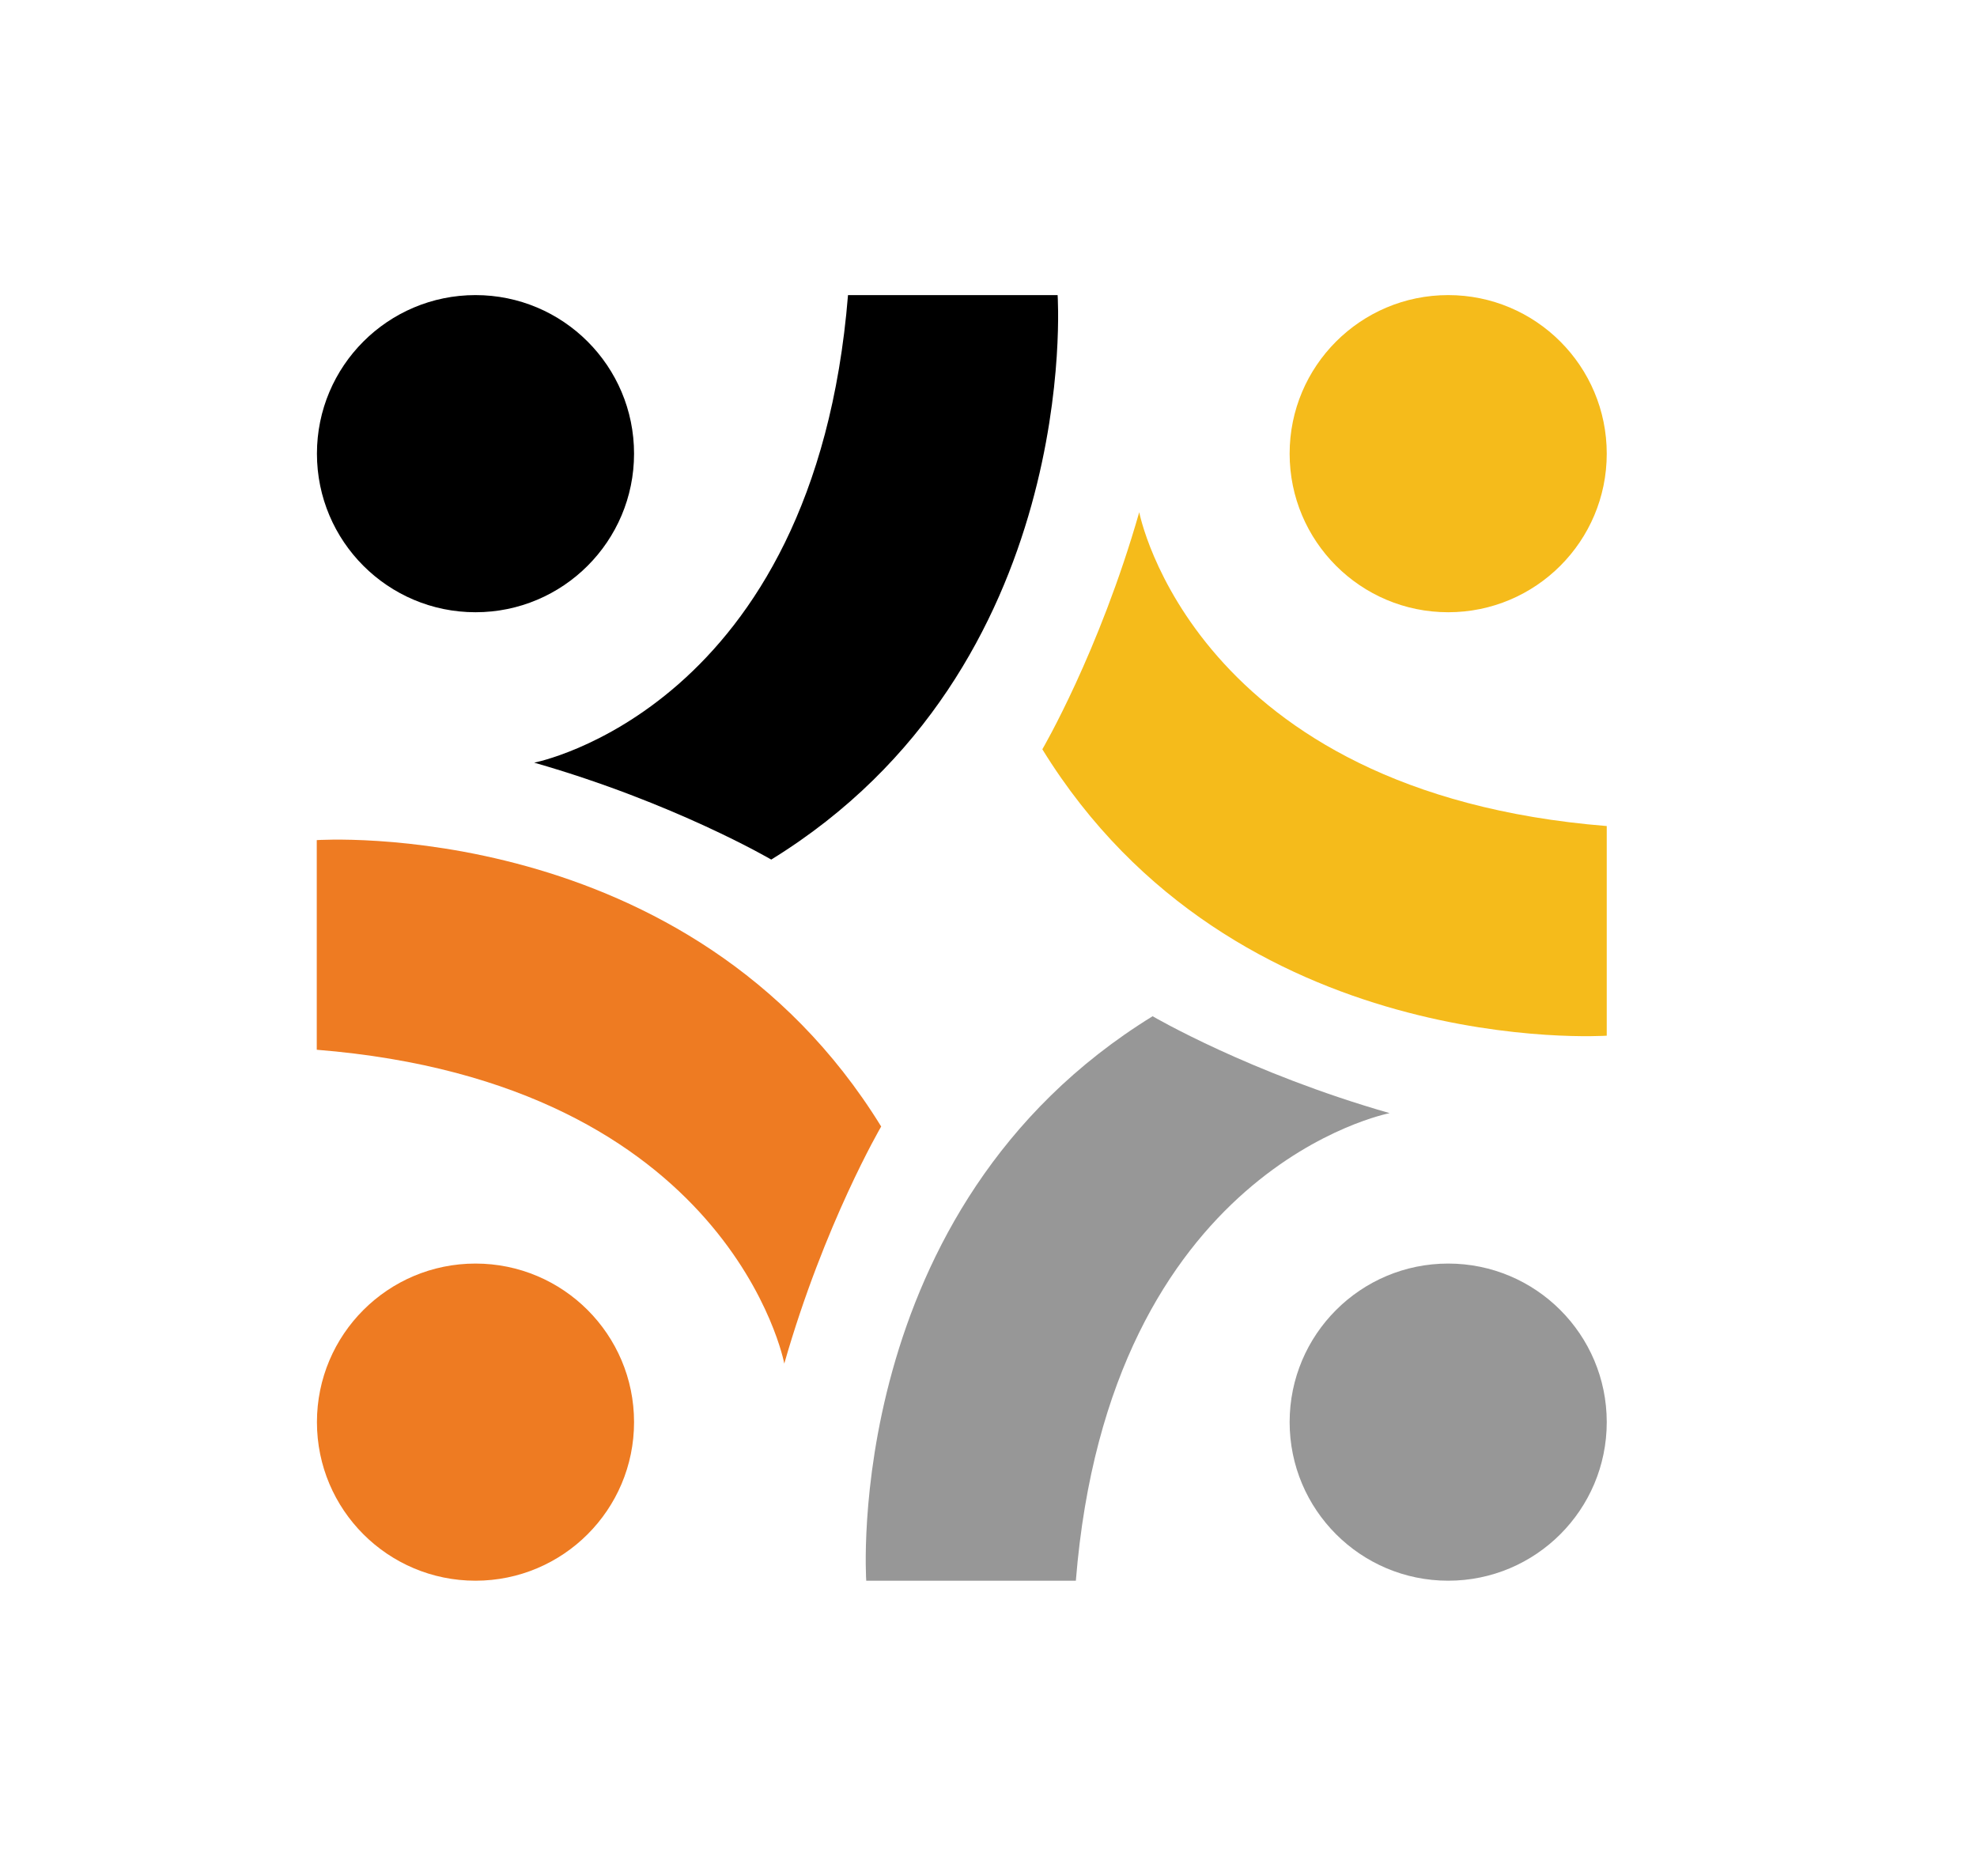 <?xml version="1.0" encoding="UTF-8"?>
<svg id="Layer_1" data-name="Layer 1" xmlns="http://www.w3.org/2000/svg" version="1.1" viewBox="0 0 1138.4 1080">
  <defs>
    <style>
      .cls-1 {
        fill: #000;
      }

      .cls-1, .cls-2, .cls-3, .cls-4 {
        stroke-width: 0px;
      }

      .cls-2 {
        fill: #f5bb1b;
      }

      .cls-3 {
        fill: #ee7b22;
      }

      .cls-4 {
        fill: #979797;
      }
    </style>
  </defs>
  <g>
    <path class="cls-1" d="M488.3,169.9h120.7s14.7,214.4-164.9,325c0,0-55.8-32.7-136.5-55.8-.1,0,161.4-30.8,180.7-269.2Z"/>
    <circle class="cls-1" cx="273.8" cy="261.2" r="91.3"/>
  </g>
  <g>
    <path class="cls-2" d="M925.2,475.6v120.7s-214.4,14.7-325-164.9c0,0,32.7-55.8,55.8-136.5,0,0,30.8,161.5,269.2,180.7Z"/>
    <circle class="cls-2" cx="833.9" cy="261.2" r="91.3"/>
  </g>
  <g>
    <path class="cls-4" d="M619.5,910.1h-120.7s-14.7-214.4,164.9-325c0,0,55.8,32.7,136.5,55.8,0,0-161.5,30.8-180.7,269.2Z"/>
    <circle class="cls-4" cx="833.9" cy="818.8" r="91.3"/>
  </g>
  <g>
    <path class="cls-3" d="M182.4,604.4v-120.7s214.4-14.7,325,164.9c0,0-32.7,55.8-55.8,136.5.1,0-30.7-161.5-269.2-180.7Z"/>
    <circle class="cls-3" cx="273.8" cy="818.8" r="91.3"/>
  </g>
</svg>